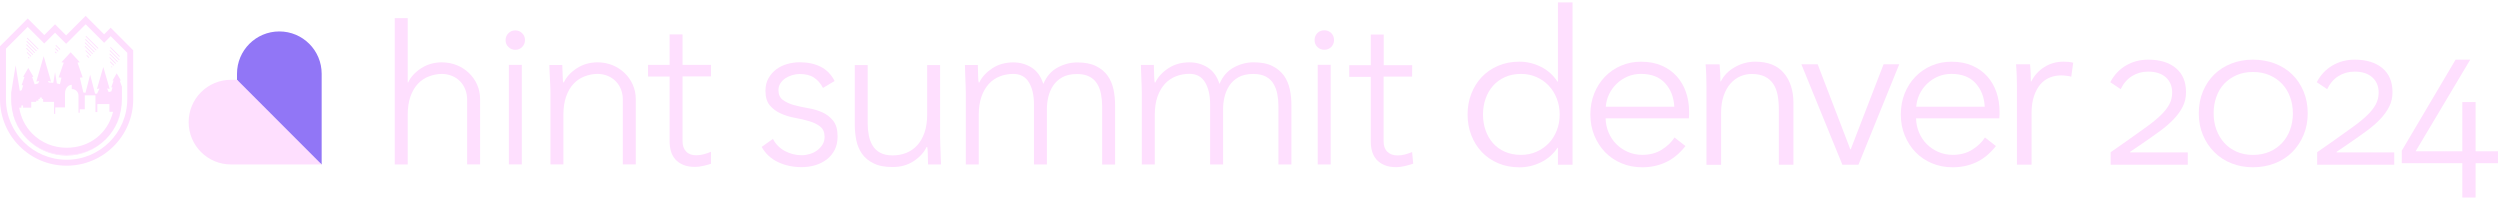 <svg width="521" height="42" viewBox="0 0 521 42" fill="none" xmlns="http://www.w3.org/2000/svg">
<path d="M324.583 30.796C323.688 32.136 322.525 33.153 321.094 33.84C319.663 34.529 318.184 34.87 316.668 34.87C315.024 34.87 313.544 34.583 312.217 34.017C310.89 33.451 309.757 32.678 308.82 31.691C307.882 30.705 307.151 29.542 306.628 28.203C306.104 26.863 305.842 25.414 305.842 23.861C305.842 22.309 306.104 20.866 306.628 19.52C307.151 18.181 307.882 17.012 308.82 16.031C309.757 15.051 310.89 14.272 312.217 13.706C313.544 13.139 315.03 12.853 316.668 12.853C318.19 12.853 319.663 13.206 321.094 13.906C322.525 14.607 323.688 15.642 324.583 17.018H324.674V0.505H327.719V34.334H324.674V30.796H324.583ZM309.057 23.861C309.057 25.024 309.234 26.12 309.593 27.149C309.952 28.178 310.464 29.073 311.139 29.834C311.809 30.595 312.637 31.192 313.623 31.624C314.61 32.056 315.724 32.276 316.978 32.276C318.141 32.276 319.213 32.063 320.199 31.624C321.186 31.192 322.032 30.601 322.75 29.859C323.469 29.116 324.023 28.227 324.431 27.198C324.833 26.169 325.034 25.061 325.034 23.867C325.034 22.674 324.833 21.566 324.431 20.531C324.029 19.502 323.469 18.607 322.75 17.846C322.032 17.085 321.186 16.488 320.199 16.056C319.213 15.623 318.141 15.404 316.978 15.404C315.724 15.404 314.61 15.63 313.623 16.074C312.637 16.518 311.809 17.127 311.139 17.888C310.47 18.649 309.952 19.544 309.593 20.573C309.234 21.602 309.057 22.698 309.057 23.861Z" fill="#FEDFFE"/>
<path d="M352.006 23.234V23.904C352.006 24.141 351.988 24.397 351.963 24.665H334.605C334.635 25.712 334.842 26.692 335.232 27.618C335.622 28.543 336.157 29.347 336.845 30.035C337.533 30.723 338.337 31.265 339.263 31.667C340.188 32.069 341.187 32.27 342.258 32.27C343.841 32.27 345.205 31.904 346.35 31.174C347.5 30.443 348.371 29.603 348.968 28.647L351.251 30.437C349.997 32.02 348.621 33.153 347.111 33.834C345.607 34.523 343.987 34.863 342.258 34.863C340.706 34.863 339.269 34.589 337.941 34.035C336.614 33.481 335.475 32.714 334.52 31.734C333.564 30.747 332.815 29.585 332.261 28.245C331.707 26.906 331.433 25.444 331.433 23.861C331.433 22.278 331.701 20.817 332.236 19.477C332.772 18.138 333.521 16.969 334.471 15.989C335.427 15.002 336.541 14.235 337.826 13.687C339.11 13.133 340.492 12.859 341.984 12.859C343.622 12.859 345.071 13.133 346.325 13.687C347.58 14.241 348.621 14.984 349.455 15.922C350.289 16.859 350.922 17.955 351.355 19.21C351.787 20.464 352.006 21.803 352.006 23.234ZM348.919 22.248C348.828 20.281 348.195 18.643 347.019 17.346C345.838 16.05 344.164 15.398 341.984 15.398C340.967 15.398 340.03 15.587 339.165 15.958C338.301 16.33 337.539 16.841 336.882 17.48C336.224 18.12 335.701 18.85 335.317 19.672C334.927 20.494 334.708 21.353 334.647 22.248H348.919Z" fill="#FEDFFE"/>
<path d="M358.362 13.389C358.423 13.955 358.466 14.582 358.496 15.27C358.526 15.958 358.539 16.524 358.539 16.969H358.63C359.227 15.745 360.195 14.753 361.54 13.992C362.88 13.231 364.298 12.853 365.79 12.853C368.445 12.853 370.436 13.645 371.763 15.228C373.09 16.811 373.754 18.899 373.754 21.493V34.334H370.71V22.747C370.71 21.645 370.618 20.646 370.442 19.752C370.265 18.857 369.955 18.089 369.522 17.45C369.09 16.811 368.506 16.311 367.775 15.952C367.044 15.593 366.125 15.416 365.023 15.416C364.219 15.416 363.434 15.581 362.673 15.91C361.912 16.238 361.236 16.738 360.639 17.407C360.042 18.077 359.568 18.93 359.208 19.959C358.849 20.988 358.673 22.205 358.673 23.606V34.346H355.628V18.016C355.628 17.45 355.61 16.719 355.586 15.824C355.555 14.929 355.513 14.126 355.452 13.407H358.362V13.389Z" fill="#FEDFFE"/>
<path d="M387.307 34.334H383.953L375.404 13.395H378.802L385.603 31.113H385.694L392.538 13.395H395.801L387.301 34.334H387.307Z" fill="#FEDFFE"/>
<path d="M416.704 23.234V23.904C416.704 24.141 416.685 24.397 416.661 24.665H399.303C399.333 25.712 399.54 26.692 399.93 27.618C400.319 28.543 400.855 29.347 401.543 30.035C402.231 30.723 403.035 31.265 403.96 31.667C404.886 32.069 405.884 32.27 406.956 32.27C408.539 32.27 409.903 31.904 411.047 31.174C412.198 30.443 413.069 29.603 413.666 28.647L415.949 30.437C414.694 32.02 413.318 33.153 411.809 33.834C410.305 34.523 408.685 34.863 406.956 34.863C405.403 34.863 403.966 34.589 402.639 34.035C401.312 33.481 400.173 32.714 399.217 31.734C398.261 30.747 397.512 29.585 396.958 28.245C396.404 26.906 396.13 25.444 396.13 23.861C396.13 22.278 396.398 20.817 396.934 19.477C397.47 18.138 398.219 16.969 399.169 15.989C400.124 15.002 401.239 14.235 402.523 13.687C403.808 13.133 405.19 12.859 406.682 12.859C408.32 12.859 409.769 13.133 411.023 13.687C412.277 14.241 413.319 14.984 414.153 15.922C414.987 16.859 415.62 17.955 416.052 19.21C416.485 20.464 416.704 21.803 416.704 23.234ZM413.617 22.248C413.526 20.281 412.892 18.643 411.717 17.346C410.536 16.05 408.862 15.398 406.682 15.398C405.665 15.398 404.727 15.587 403.863 15.958C402.998 16.33 402.237 16.841 401.58 17.48C400.922 18.12 400.398 18.85 400.015 19.672C399.625 20.494 399.406 21.353 399.345 22.248H413.617Z" fill="#FEDFFE"/>
<path d="M420.283 15.806C420.253 14.911 420.21 14.107 420.149 13.389H423.06C423.121 13.955 423.163 14.582 423.194 15.27C423.224 15.958 423.236 16.524 423.236 16.969H423.328C423.924 15.745 424.819 14.753 426.013 13.992C427.206 13.231 428.546 12.853 430.037 12.853C430.427 12.853 430.774 12.871 431.091 12.896C431.401 12.926 431.724 12.987 432.053 13.072L431.651 15.983C431.474 15.922 431.176 15.861 430.756 15.806C430.336 15.745 429.922 15.715 429.501 15.715C428.698 15.715 427.918 15.861 427.176 16.159C426.427 16.458 425.781 16.926 425.227 17.566C424.673 18.205 424.229 19.021 423.888 20.019C423.547 21.018 423.376 22.217 423.376 23.612V34.322H420.332V17.992C420.332 17.426 420.314 16.695 420.289 15.8L420.283 15.806Z" fill="#FEDFFE"/>
<path d="M439.864 34.334V31.722L443.201 29.39C444.753 28.294 446.129 27.314 447.317 26.455C448.51 25.596 449.496 24.787 450.288 24.026C451.08 23.265 451.676 22.503 452.078 21.755C452.48 21.006 452.681 20.19 452.681 19.307C452.681 17.968 452.236 16.902 451.353 16.11C450.471 15.319 449.241 14.923 447.658 14.923C446.428 14.923 445.314 15.234 444.321 15.849C443.329 16.464 442.537 17.377 441.953 18.582L439.785 17.133C440.564 15.636 441.648 14.479 443.036 13.657C444.431 12.841 445.983 12.433 447.694 12.433C450.13 12.433 452.054 13.024 453.46 14.199C454.867 15.374 455.567 17.048 455.567 19.21C455.567 20.305 455.342 21.31 454.885 22.217C454.428 23.125 453.801 24.001 452.997 24.842C452.194 25.682 451.244 26.504 450.142 27.307C449.046 28.111 447.853 28.951 446.568 29.834L443.919 31.636V31.758H455.932V34.328H439.864V34.334Z" fill="#FEDFFE"/>
<path d="M480.926 23.606C480.926 25.268 480.64 26.778 480.061 28.148C479.483 29.512 478.697 30.699 477.693 31.703C476.688 32.708 475.483 33.487 474.076 34.035C472.67 34.583 471.148 34.857 469.516 34.857C467.884 34.857 466.417 34.583 465.035 34.035C463.653 33.487 462.465 32.708 461.461 31.703C460.456 30.699 459.664 29.512 459.092 28.148C458.514 26.784 458.228 25.268 458.228 23.606C458.228 21.943 458.514 20.427 459.092 19.045C459.671 17.663 460.456 16.488 461.461 15.508C462.465 14.527 463.659 13.773 465.035 13.237C466.411 12.701 467.908 12.433 469.516 12.433C471.123 12.433 472.67 12.701 474.076 13.237C475.483 13.773 476.688 14.527 477.693 15.508C478.697 16.488 479.489 17.663 480.061 19.045C480.64 20.427 480.926 21.943 480.926 23.606ZM477.833 23.606C477.833 22.4 477.638 21.267 477.248 20.208C476.859 19.149 476.305 18.241 475.58 17.474C474.855 16.713 473.985 16.11 472.968 15.666C471.951 15.222 470.801 15.002 469.516 15.002C468.231 15.002 467.117 15.222 466.1 15.666C465.083 16.11 464.219 16.713 463.506 17.474C462.794 18.235 462.252 19.149 461.881 20.208C461.503 21.267 461.321 22.4 461.321 23.606C461.321 24.811 461.515 25.98 461.905 27.04C462.295 28.099 462.843 29.012 463.555 29.792C464.267 30.571 465.12 31.18 466.124 31.618C467.129 32.063 468.262 32.282 469.522 32.282C470.782 32.282 471.957 32.063 472.974 31.618C473.991 31.174 474.862 30.565 475.586 29.792C476.311 29.012 476.865 28.099 477.254 27.04C477.644 25.98 477.839 24.835 477.839 23.606H477.833Z" fill="#FEDFFE"/>
<path d="M482.893 34.334V31.722L486.23 29.39C487.782 28.294 489.158 27.314 490.346 26.455C491.539 25.596 492.525 24.787 493.317 24.026C494.108 23.265 494.705 22.503 495.107 21.755C495.509 21.006 495.71 20.19 495.71 19.307C495.71 17.968 495.265 16.902 494.382 16.11C493.499 15.319 492.27 14.923 490.687 14.923C489.457 14.923 488.342 15.234 487.35 15.849C486.358 16.464 485.566 17.377 484.982 18.582L482.814 17.133C483.593 15.636 484.677 14.479 486.065 13.657C487.46 12.841 489.012 12.433 490.723 12.433C493.158 12.433 495.083 13.024 496.489 14.199C497.895 15.374 498.596 17.048 498.596 19.21C498.596 20.305 498.37 21.31 497.914 22.217C497.457 23.125 496.83 24.001 496.026 24.842C495.223 25.682 494.273 26.504 493.171 27.307C492.075 28.111 490.881 28.951 489.597 29.834L486.948 31.636V31.758H498.961V34.328H482.893V34.334Z" fill="#FEDFFE"/>
<path d="M515.917 34.011V41.159H513.147V34.011H500.531V31.399L511.74 12.439H514.791L503.423 31.521H513.147V21.274H515.917V31.521H520.575V34.011H515.917Z" fill="#FEDFFE"/>
<path d="M107.385 6.338C106.812 6.338 106.331 6.527 105.954 6.929C105.57 7.312 105.363 7.787 105.363 8.36C105.363 8.932 105.552 9.413 105.954 9.791C106.337 10.174 106.812 10.381 107.385 10.381C107.957 10.381 108.438 10.192 108.815 9.791C109.199 9.407 109.406 8.932 109.406 8.36C109.406 7.787 109.217 7.306 108.815 6.929C108.432 6.527 107.957 6.338 107.385 6.338ZM106.051 34.255H108.748V13.523H106.051V34.261V34.255ZM92.157 12.987C90.477 12.987 89.021 13.407 87.761 14.229C86.501 15.051 85.6 16.025 85.064 17.17H84.966V3.775H82.269V34.279H84.966V23.904C84.966 22.473 85.155 21.231 85.52 20.159C85.904 19.088 86.397 18.211 87.049 17.505C87.7 16.799 88.461 16.281 89.344 15.94C90.221 15.599 91.14 15.404 92.114 15.404C95.25 15.459 97.35 17.754 97.35 20.756V34.267H100.048V20.622C100.066 16.415 96.528 12.999 92.157 12.999V12.987ZM124.603 12.987C122.923 12.987 121.467 13.407 120.207 14.229C118.947 15.051 118.046 16.025 117.51 17.17H117.376C117.321 16.957 117.278 16.5 117.26 15.776C117.242 15.051 117.224 14.302 117.181 13.541H114.484C114.484 13.809 114.502 14.193 114.52 14.686C114.557 15.185 114.575 15.715 114.599 16.275C114.618 16.847 114.636 17.401 114.679 17.955C114.715 18.509 114.715 18.984 114.715 19.368V34.255H117.412V23.898C117.412 22.467 117.601 21.225 117.966 20.153C118.35 19.082 118.843 18.205 119.495 17.499C120.146 16.792 120.907 16.275 121.79 15.934C122.667 15.593 123.586 15.398 124.56 15.398C127.696 15.453 129.797 17.748 129.797 20.75V34.261H132.494V20.616C132.494 16.409 128.956 12.993 124.603 12.993V12.987ZM148.166 15.946V13.517H142.242V7.172H139.544V13.517H135.051V15.946H139.544V29.457C139.544 30.2 139.642 30.912 139.831 31.539C140.019 32.191 140.33 32.745 140.75 33.219C141.17 33.694 141.724 34.078 142.412 34.364C143.1 34.65 143.922 34.784 144.878 34.784C145.396 34.784 145.968 34.705 146.638 34.553C147.21 34.419 147.709 34.285 148.166 34.133V31.63C147.691 31.843 147.192 32.014 146.656 32.148C146.138 32.282 145.627 32.361 145.109 32.361C144.208 32.361 143.502 32.111 143.009 31.594C142.491 31.076 142.242 30.37 142.242 29.432V15.922H148.166V15.94V15.946Z" fill="#FEDFFE"/>
<path d="M49.391 16.646V15.374C49.391 10.497 53.336 6.551 58.213 6.551C63.09 6.551 67.036 10.497 67.036 15.374V34.273L55.687 26.723L49.385 16.646H49.391Z" fill="#9176F6"/>
<path d="M49.41 16.628H48.137C43.26 16.628 39.315 20.573 39.315 25.45C39.315 30.327 43.26 34.273 48.137 34.273H67.036L49.41 16.628Z" fill="#FEDFFE"/>
<path d="M161.086 28.945C161.646 30.059 162.492 30.887 163.588 31.484C164.684 32.063 165.859 32.349 167.089 32.349C167.649 32.349 168.222 32.251 168.8 32.081C169.36 31.91 169.878 31.655 170.322 31.314C170.767 30.985 171.132 30.583 171.418 30.12C171.704 29.658 171.844 29.122 171.844 28.525C171.844 27.563 171.534 26.851 170.919 26.37C170.304 25.889 169.555 25.523 168.648 25.256C167.741 24.988 166.76 24.756 165.683 24.561C164.605 24.367 163.625 24.062 162.718 23.654C161.81 23.252 161.061 22.692 160.446 21.98C159.832 21.268 159.521 20.251 159.521 18.942C159.521 17.925 159.734 17.036 160.154 16.305C160.58 15.556 161.116 14.941 161.792 14.436C162.468 13.937 163.217 13.572 164.063 13.34C164.891 13.109 165.756 12.975 166.62 12.975C168.331 12.975 169.792 13.285 171.047 13.919C172.277 14.552 173.257 15.532 173.933 16.884L171.509 18.327C171.01 17.365 170.377 16.652 169.604 16.153C168.837 15.654 167.85 15.422 166.62 15.422C166.139 15.422 165.64 15.502 165.123 15.654C164.605 15.806 164.124 16.019 163.716 16.287C163.29 16.555 162.949 16.902 162.657 17.328C162.37 17.754 162.23 18.235 162.23 18.771C162.23 19.697 162.541 20.385 163.156 20.829C163.771 21.274 164.52 21.639 165.427 21.889C166.334 22.138 167.314 22.351 168.392 22.54C169.47 22.711 170.45 23.003 171.357 23.405C172.264 23.806 173.013 24.385 173.628 25.158C174.243 25.925 174.554 27.003 174.554 28.41C174.554 29.487 174.359 30.413 173.957 31.216C173.555 32.008 172.995 32.678 172.301 33.219C171.589 33.755 170.803 34.163 169.896 34.431C168.989 34.699 168.051 34.833 167.065 34.833C165.275 34.833 163.637 34.486 162.157 33.792C160.678 33.098 159.539 32.038 158.729 30.62L161.08 28.945H161.086Z" fill="#FEDFFE"/>
<path d="M195.913 28.464C195.913 28.848 195.931 29.329 195.949 29.871C195.986 30.431 196.004 30.985 196.004 31.545C196.023 32.123 196.041 32.641 196.059 33.14C196.096 33.64 196.096 34.005 196.096 34.273H193.404C193.368 33.506 193.35 32.751 193.35 32.02C193.331 31.308 193.295 30.845 193.234 30.638H193.1C192.564 31.77 191.657 32.757 190.409 33.579C189.161 34.407 187.699 34.809 186.025 34.809C184.351 34.809 183.084 34.559 182.061 34.041C181.02 33.542 180.217 32.866 179.638 32.038C179.06 31.21 178.658 30.267 178.445 29.189C178.232 28.111 178.134 27.015 178.134 25.883V13.553H180.825V25.749C180.825 26.577 180.905 27.405 181.057 28.19C181.209 28.982 181.459 29.688 181.848 30.327C182.214 30.961 182.749 31.46 183.425 31.825C184.101 32.191 184.966 32.385 186.043 32.385C187.024 32.385 187.967 32.215 188.85 31.868C189.733 31.521 190.488 31.003 191.14 30.291C191.773 29.597 192.296 28.714 192.662 27.654C193.027 26.595 193.222 25.347 193.222 23.904V13.553H195.913V28.464Z" fill="#FEDFFE"/>
<path d="M201.276 19.368C201.276 18.984 201.258 18.503 201.24 17.962C201.203 17.401 201.179 16.841 201.179 16.287C201.16 15.727 201.142 15.191 201.124 14.686C201.087 14.187 201.087 13.821 201.087 13.547H203.785C203.821 14.32 203.839 15.069 203.839 15.8C203.858 16.512 203.9 16.975 203.955 17.188H204.089C204.631 16.05 205.532 15.069 206.786 14.241C208.041 13.413 209.502 13.005 211.182 13.005C212.552 13.005 213.825 13.352 214.963 14.065C216.102 14.777 216.93 15.916 217.429 17.499C218.087 15.94 219.067 14.802 220.376 14.089C221.685 13.377 223.055 13.011 224.48 13.011C226.099 13.011 227.408 13.261 228.431 13.785C229.454 14.284 230.246 14.96 230.842 15.788C231.421 16.616 231.823 17.56 232.054 18.643C232.285 19.721 232.383 20.823 232.383 21.962V34.285H229.686V22.077C229.686 21.249 229.606 20.421 229.454 19.63C229.302 18.838 229.052 18.126 228.663 17.493C228.297 16.859 227.755 16.354 227.08 15.989C226.404 15.623 225.539 15.429 224.455 15.429C223.201 15.429 222.16 15.66 221.35 16.123C220.54 16.585 219.907 17.182 219.445 17.895C218.982 18.607 218.653 19.398 218.464 20.226C218.269 21.055 218.178 21.864 218.178 22.595V34.279H215.481V21.785C215.481 19.879 215.134 18.333 214.421 17.158C213.709 15.983 212.631 15.404 211.164 15.404C210.184 15.404 209.234 15.575 208.351 15.922C207.462 16.269 206.713 16.786 206.056 17.505C205.422 18.217 204.899 19.088 204.534 20.147C204.168 21.207 203.973 22.461 203.973 23.904V34.273H201.276V19.368Z" fill="#FEDFFE"/>
<path d="M237.955 19.368C237.955 18.984 237.937 18.497 237.919 17.955C237.882 17.395 237.858 16.835 237.858 16.275C237.839 15.715 237.821 15.173 237.797 14.674C237.76 14.174 237.76 13.803 237.76 13.535H240.464C240.5 14.308 240.524 15.063 240.524 15.794C240.543 16.506 240.585 16.975 240.64 17.182H240.774C241.316 16.044 242.223 15.057 243.477 14.229C244.732 13.401 246.199 12.993 247.879 12.993C249.249 12.993 250.528 13.34 251.667 14.053C252.805 14.765 253.639 15.91 254.139 17.493C254.796 15.928 255.783 14.789 257.092 14.071C258.407 13.358 259.777 12.987 261.207 12.987C262.827 12.987 264.142 13.237 265.165 13.76C266.188 14.26 266.979 14.941 267.582 15.77C268.161 16.598 268.569 17.547 268.8 18.631C269.031 19.715 269.129 20.811 269.129 21.956V34.273H266.425V22.071C266.425 21.243 266.346 20.409 266.194 19.617C266.042 18.826 265.786 18.114 265.402 17.474C265.037 16.835 264.495 16.336 263.819 15.97C263.144 15.605 262.273 15.41 261.195 15.41C259.941 15.41 258.894 15.642 258.084 16.104C257.274 16.567 256.635 17.164 256.172 17.882C255.709 18.595 255.381 19.386 255.186 20.22C254.991 21.048 254.894 21.864 254.894 22.595V34.273H252.19V21.779C252.19 19.867 251.843 18.321 251.131 17.146C250.418 15.964 249.335 15.386 247.867 15.386C246.881 15.386 245.937 15.562 245.048 15.91C244.159 16.257 243.404 16.78 242.747 17.493C242.108 18.205 241.59 19.076 241.219 20.141C240.853 21.201 240.658 22.461 240.658 23.91V34.279H237.955V19.374V19.368Z" fill="#FEDFFE"/>
<path d="M273.957 8.341C273.957 7.781 274.152 7.3 274.535 6.892C274.919 6.509 275.406 6.314 275.985 6.314C276.563 6.314 277.026 6.509 277.434 6.892C277.817 7.276 278.012 7.763 278.012 8.341C278.012 8.92 277.817 9.383 277.434 9.791C277.05 10.174 276.563 10.369 275.985 10.369C275.406 10.369 274.943 10.174 274.535 9.791C274.152 9.407 273.957 8.92 273.957 8.341ZM274.615 13.511H277.318V34.273H274.615V13.511Z" fill="#FEDFFE"/>
<path d="M294.275 15.958H288.344V29.463C288.344 30.388 288.594 31.101 289.118 31.618C289.617 32.117 290.329 32.391 291.236 32.391C291.736 32.391 292.259 32.337 292.777 32.197C293.294 32.063 293.8 31.886 294.281 31.679L294.512 34.108C294.013 34.279 293.416 34.456 292.758 34.608C292.101 34.76 291.529 34.839 291.005 34.839C290.043 34.839 289.233 34.705 288.539 34.413C287.845 34.127 287.309 33.737 286.883 33.274C286.457 32.793 286.152 32.233 285.958 31.6C285.763 30.967 285.671 30.254 285.671 29.518V16.013H281.184V13.584H285.671V7.197H288.369V13.584H294.299L294.281 15.952L294.275 15.958Z" fill="#FEDFFE"/>
<path d="M27.758 19.447V10.485L27.399 10.119L23.947 6.655L23.064 5.772L22.187 6.661L21.7 7.154L18.729 4.183L17.852 3.306L16.975 4.183L13.785 7.373L12.348 5.936L11.471 5.06L10.594 5.936L9.224 7.306L6.649 4.731L5.772 3.854L4.895 4.731L0.365 9.267L0 9.632V10.144V19.447V18.619V19.867V20.665C0 22.534 0.371 24.355 1.096 26.059C1.796 27.709 2.795 29.195 4.073 30.467C5.346 31.74 6.831 32.739 8.481 33.439C10.192 34.163 12.007 34.529 13.882 34.529C15.757 34.529 17.572 34.163 19.283 33.439C20.933 32.739 22.418 31.74 23.691 30.467C24.963 29.195 25.968 27.709 26.668 26.059C27.393 24.348 27.764 22.534 27.764 20.659V18.619V19.447H27.758ZM26.522 20.665C26.516 27.642 20.86 33.292 13.882 33.292C6.904 33.292 1.248 27.636 1.242 20.665V19.867V20.695V10.144L5.772 5.614L9.224 9.066L11.471 6.819L13.785 9.133L17.852 5.066L21.706 8.92L23.07 7.538L26.522 11.002V20.665Z" fill="#FEDFFE"/>
<path d="M5.62 10.034C5.595 9.991 5.541 9.979 5.498 10.004C5.455 10.028 5.443 10.083 5.467 10.125C5.474 10.138 5.486 10.144 5.498 10.156L6.789 11.447L6.91 11.325L5.62 10.034Z" fill="#FEDFFE"/>
<path d="M5.724 10.886C5.681 10.862 5.626 10.874 5.602 10.917C5.584 10.947 5.584 10.984 5.602 11.014L6.412 11.824L6.534 11.702L5.724 10.893V10.886Z" fill="#FEDFFE"/>
<path d="M5.973 11.897C5.93 11.873 5.876 11.885 5.852 11.928C5.833 11.958 5.833 11.994 5.852 12.025L6.034 12.207L6.155 12.085L5.973 11.903V11.897Z" fill="#FEDFFE"/>
<path d="M5.674 8.573C5.65 8.53 5.595 8.518 5.553 8.542C5.51 8.567 5.498 8.622 5.522 8.664C5.528 8.676 5.54 8.682 5.547 8.695L7.544 10.692L7.665 10.57L5.674 8.579V8.573Z" fill="#FEDFFE"/>
<path d="M5.613 9.267C5.577 9.236 5.522 9.236 5.492 9.267C5.461 9.303 5.461 9.352 5.492 9.389L7.166 11.063L7.288 10.941L5.613 9.267Z" fill="#FEDFFE"/>
<path d="M5.783 7.934C5.759 7.891 5.704 7.879 5.662 7.903C5.619 7.927 5.607 7.982 5.631 8.025C5.637 8.037 5.649 8.043 5.662 8.055L7.92 10.314L8.042 10.192L5.783 7.934Z" fill="#FEDFFE"/>
<path d="M11.575 10.777C11.538 10.746 11.483 10.746 11.453 10.777C11.423 10.813 11.423 10.862 11.453 10.898L11.696 11.142L11.818 11.02L11.575 10.777Z" fill="#FEDFFE"/>
<path d="M11.746 9.437C11.721 9.395 11.666 9.383 11.624 9.407C11.581 9.431 11.569 9.486 11.594 9.529C11.6 9.541 11.612 9.547 11.624 9.559L12.446 10.381L12.568 10.259L11.746 9.437Z" fill="#FEDFFE"/>
<path d="M11.629 10.083C11.592 10.052 11.544 10.052 11.507 10.083C11.477 10.119 11.477 10.168 11.507 10.204L12.066 10.764L12.188 10.642L11.629 10.083Z" fill="#FEDFFE"/>
<path d="M17.942 10.497C17.912 10.473 17.869 10.473 17.839 10.497C17.796 10.527 17.79 10.582 17.82 10.619L18.874 11.672L18.995 11.55L17.948 10.503L17.942 10.497Z" fill="#FEDFFE"/>
<path d="M17.839 9.638C17.839 9.638 17.821 9.62 17.808 9.608C17.766 9.584 17.711 9.596 17.687 9.638C17.662 9.681 17.675 9.736 17.717 9.76L19.245 11.288L19.367 11.167L17.839 9.638Z" fill="#FEDFFE"/>
<path d="M18.003 7.532C17.967 7.501 17.918 7.501 17.882 7.532C17.851 7.568 17.851 7.623 17.882 7.66L20.378 10.156L20.5 10.034L17.997 7.532H18.003Z" fill="#FEDFFE"/>
<path d="M17.888 8.177C17.852 8.147 17.803 8.147 17.767 8.177C17.736 8.214 17.736 8.262 17.767 8.299L20.001 10.533L20.123 10.412L17.888 8.177Z" fill="#FEDFFE"/>
<path d="M17.828 8.871C17.792 8.841 17.737 8.841 17.706 8.871C17.676 8.908 17.676 8.956 17.706 8.993L19.624 10.911L19.746 10.789L17.828 8.871Z" fill="#FEDFFE"/>
<path d="M18.156 11.489C18.114 11.465 18.059 11.477 18.035 11.52C18.016 11.55 18.016 11.586 18.035 11.617L18.491 12.073L18.612 11.951L18.156 11.495V11.489Z" fill="#FEDFFE"/>
<path d="M22.96 11.97C22.936 11.928 22.881 11.915 22.839 11.94C22.796 11.964 22.784 12.019 22.808 12.062C22.814 12.074 22.827 12.08 22.839 12.092L24.056 13.31L24.178 13.188L22.96 11.97Z" fill="#FEDFFE"/>
<path d="M23.063 12.829C23.021 12.804 22.966 12.817 22.941 12.859C22.923 12.89 22.923 12.926 22.941 12.957L23.672 13.693L23.794 13.572L23.063 12.835V12.829Z" fill="#FEDFFE"/>
<path d="M23.314 13.833C23.271 13.809 23.216 13.821 23.192 13.864C23.173 13.895 23.173 13.931 23.192 13.962L23.295 14.066L23.418 13.943L23.314 13.839V13.833Z" fill="#FEDFFE"/>
<path d="M23.009 10.509C22.985 10.466 22.93 10.454 22.887 10.479C22.845 10.503 22.832 10.558 22.857 10.6C22.863 10.613 22.875 10.619 22.881 10.631L24.805 12.555L24.927 12.433L23.009 10.515V10.509Z" fill="#FEDFFE"/>
<path d="M22.954 11.209C22.918 11.179 22.863 11.179 22.832 11.209C22.802 11.246 22.802 11.294 22.832 11.331L24.434 12.932L24.555 12.81L22.954 11.209Z" fill="#FEDFFE"/>
<path d="M23.125 9.87C23.1 9.827 23.045 9.815 23.003 9.839C22.96 9.864 22.948 9.918 22.972 9.961C22.979 9.973 22.991 9.979 23.003 9.991L24.927 11.915V11.672L23.125 9.87Z" fill="#FEDFFE"/>
<path d="M2.77 23.892H2.74V23.898C4.061 28.811 8.554 32.428 13.888 32.428C17.036 32.428 19.879 31.162 21.961 29.122C19.879 31.137 17.036 32.3 13.894 32.3C8.646 32.3 4.14 28.878 2.776 23.886L2.77 23.892Z" fill="#FEDFFE"/>
<path d="M25.195 16.774L24.324 15.276L23.453 16.774L23.672 16.805L23.185 18.199L23.447 18.229L23.198 19.039C23.015 19.094 22.838 19.149 22.65 19.191L22.315 18.43L22.857 18.54L21.529 13.955L20.202 18.54L20.744 18.43L20.233 19.514C20.141 19.514 20.05 19.52 19.952 19.52C19.898 19.52 19.855 19.52 19.806 19.52L18.79 15.569L17.815 19.35C17.663 19.325 17.511 19.301 17.371 19.27L16.64 16.184L17.225 16.123L16.153 13.042L16.64 12.975L14.722 10.893L12.804 12.975L13.291 13.042L12.22 16.123L12.804 16.184L12.494 17.541C12.287 17.48 12.074 17.432 11.854 17.383L11.471 15.027L11.106 17.261C10.807 17.225 10.491 17.2 10.15 17.194L10.01 16.878L10.637 17.006L9.102 11.702L7.568 17.006L8.195 16.878L7.952 17.389C7.696 17.444 7.452 17.511 7.227 17.584L6.691 16.037L6.959 16.001L5.894 14.168L4.828 16.001L5.102 16.037L4.506 17.748L4.828 17.785L4.524 18.777C4.39 18.838 4.262 18.893 4.128 18.948L3.257 13.608L2.326 19.319V20.5C2.216 27.265 7.495 32.3 13.87 32.3C20.245 32.3 25.414 27.545 25.414 20.5V18.095L24.963 16.799L25.183 16.768L25.195 16.774ZM13.882 30.79C11.136 30.79 8.585 29.737 6.698 27.819C5.261 26.358 4.335 24.488 4 22.437H4.451V21.974H4.804V22.437H6.509V21.231H7.538V20.975H8.007V20.616H8.293V20.33H8.725V20.616H8.987V21.231H11.258V23.733H11.508V22.376H13.547V19.496C13.547 18.308 14.29 17.675 14.954 17.675V18.564C15.867 18.564 16.36 19.252 16.36 19.94V23.496H16.616V22.765H17.669V19.873H19.898V23.35H20.287V21.694H22.802V23.301H23.563C22.461 27.764 18.729 30.79 13.882 30.79Z" fill="#FEDFFE"/>
<path d="M25 23.989H24.957C24.518 25.584 23.788 26.997 22.82 28.184C23.812 26.966 24.567 25.548 25 23.989Z" fill="#FEDFFE"/>
<path d="M22.108 28.976C22.059 29.031 22.004 29.08 21.949 29.129C22.004 29.08 22.053 29.025 22.108 28.976Z" fill="#FEDFFE"/>
</svg>
